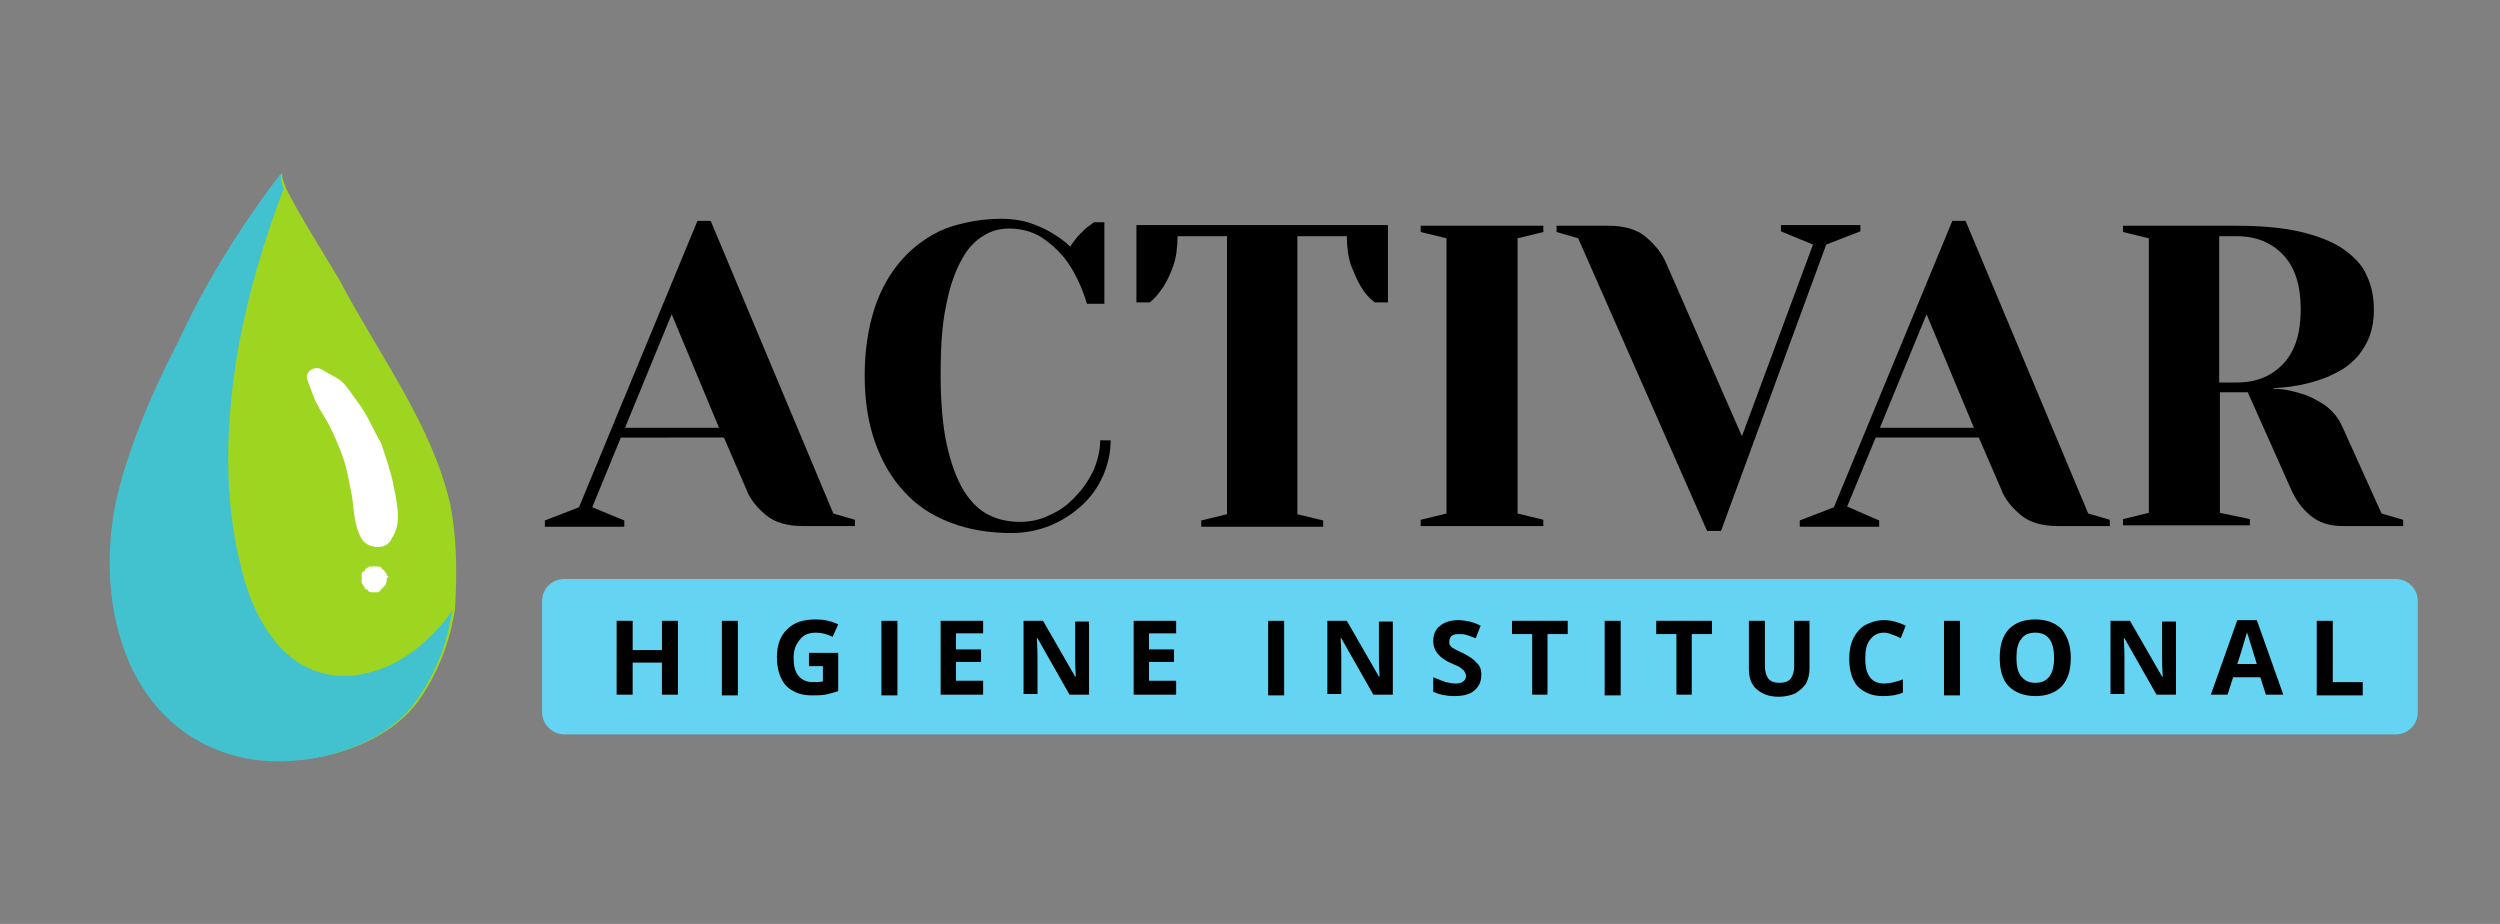 <svg xmlns="http://www.w3.org/2000/svg" xmlns:xlink="http://www.w3.org/1999/xlink" id="Capa_1" x="0px" y="0px" viewBox="0 0 358.8 132.6" style="enable-background:new 0 0 358.8 132.6;" xml:space="preserve"><rect x="0" y="0" width="358.8" height="132.6" fill="#808080" stroke="none"/><style type="text/css">	.st0{fill:#9DD520;}	.st1{fill:#42C1CE;}	.st2{fill:#FFFFFF;}	.st3{fill:#64D4F2;}</style><path class="st0" d="M64.6,72.3C62,61,54.4,50.9,49,40.7c-0.7-1.4-6.1-9.8-8-13.8c-0.4-1.1-0.7-1.8-0.4-2.2 c-5.8,7.6-10.8,15.6-14.8,24.3C23.7,53.8,20.8,59.2,19,65c-1.1,3.6-2.2,6.9-2.5,10.1c-1.8,13.8,2.9,29.4,17.7,33.3 c8.3,2.2,20.2-0.4,25.7-7.6c2.9-4,4.7-8.7,5.4-13.4C65.6,82.4,65.6,77.3,64.6,72.3z"></path><path class="st1" d="M64.9,87.5c-0.7,5.1-2.5,9.4-5.4,13.4c-5.4,7.2-17.4,9.8-25.7,7.6c-14.8-4-19.5-19.6-17.7-33.3 c0.4-3.3,1.4-6.9,2.5-10.1c1.8-5.4,4.3-10.9,6.9-15.9c4-8.7,9-16.7,14.8-24.3c0,0.4,0,1.1,0.4,2.2c-2.9,7.6-5.1,15.2-6.5,22.8 c-1.8,10.5-2.2,21.4,0.4,31.5C36,87.5,39.3,94,45,96.2c5.8,2.2,12.3-0.4,16.6-4.7C62.7,90.4,64.2,88.9,64.9,87.5z"></path><path class="st2" d="M55.5,83.1c0,0.4,0,0.7-0.4,1.1l-0.4,0.4C54.4,85,54.4,85,54.1,85c-0.4,0-0.4,0-0.7,0c-0.4,0-0.4,0-0.7-0.4 c-0.4,0-0.4-0.4-0.4-0.4s-0.4-0.4-0.4-0.7c0-0.4,0-0.7,0-1.1c0,0,0-0.4,0.4-0.4c0-0.4,0.4-0.4,0.7-0.7c0,0,0,0,0.4,0 c0.4,0,0.4,0,0.7,0c0.4,0,0.7,0,0.7,0.4c0.4,0,0.4,0.4,0.7,0.7c0,0,0,0.4,0.4,0.4C55.5,82.8,55.5,83.1,55.5,83.1z M56.2,77.3 c-0.7,1.8-3.6,1.4-4.3,0c-1.1-1.8-1.1-4.3-1.4-6.2c-0.4-1.8-0.7-4-1.4-5.8c-0.7-1.8-1.4-3.6-2.5-5.4c-0.4-0.7-1.1-1.8-1.4-2.5 c-0.4-1.1-0.7-1.8-1.1-2.9c-0.4-1.1,1.1-2.2,2.2-1.4c1.1,0.7,2.2,1.1,2.9,1.8c0.7,0.7,1.4,1.8,2.2,2.9c1.4,1.8,2.2,4,3.3,5.8 c0.7,2.2,1.4,4,1.8,6.2C57,72.3,57.7,75.2,56.2,77.3z"></path><g>	<path d="M89.6,74.7v0.9H78.2v-0.9l4.9-1.9l17-41.1h1.9l17.6,42l3.1,0.9v0.9h-7.4c-2.3,0-4.1-0.5-5.4-1.6c-1.3-1.1-2.3-2.3-2.8-3.7  l-3.2-7.4H89.1L85,72.8L89.6,74.7z M89.7,61.4h13.5l-6.8-16.3L89.7,61.4z"></path>	<path d="M143.8,31.4c1.4,0,2.8,0.2,4,0.6c1.2,0.4,2.3,0.9,3.1,1.4c1,0.6,1.9,1.2,2.7,2c0.3-0.5,0.7-1,1.1-1.5  c0.4-0.4,0.8-0.8,1.1-1.1c0.4-0.3,0.8-0.6,1.2-0.9h1.5v11.7h-2.5c-0.6-2-1.4-3.8-2.4-5.4c-0.9-1.4-2-2.6-3.5-3.7  c-1.4-1.1-3.2-1.7-5.3-1.7c-1.2,0-2.5,0.3-3.6,1c-1.2,0.7-2.3,1.8-3.2,3.5c-0.9,1.6-1.7,3.8-2.2,6.5c-0.6,2.7-0.8,6-0.8,10  c0,4,0.3,7.4,0.9,10.1c0.6,2.7,1.4,4.8,2.4,6.5c1,1.6,2.2,2.8,3.6,3.5c1.4,0.7,2.9,1,4.5,1c1.5,0,2.9-0.3,4.3-1  c1.4-0.6,2.6-1.5,3.6-2.6c1.1-1.1,1.9-2.3,2.6-3.7c0.6-1.4,1-2.9,1-4.4h1.5c0,1.8-0.4,3.5-1.1,5.1c-0.7,1.6-1.7,3-3,4.2  c-1.3,1.2-2.8,2.2-4.5,2.9c-1.7,0.7-3.6,1.1-5.6,1.1c-3.3,0-6.2-0.5-8.8-1.5c-2.6-1-4.8-2.4-6.6-4.4c-1.8-1.9-3.2-4.3-4.2-7.1  c-1-2.8-1.5-6-1.5-9.6c0-3.6,0.5-6.8,1.4-9.6c0.9-2.8,2.3-5.2,4-7.1c1.7-1.9,3.8-3.4,6.2-4.4C138.2,31.9,140.9,31.4,143.8,31.4z"></path>	<path d="M172.4,75.6v-0.9l3.7-0.9V33.9H169c0,1.6-0.2,3.1-0.6,4.2c-0.4,1.2-0.9,2.2-1.4,3c-0.6,0.9-1.2,1.7-2,2.3h-1.9V32.3h36.1  v11.1h-1.9c-0.8-0.6-1.5-1.4-2-2.3c-0.5-0.8-0.9-1.8-1.4-3c-0.4-1.2-0.6-2.6-0.6-4.2h-7.1v39.9l3.7,0.9v0.9H172.4z"></path>	<path d="M203.9,33.3v-0.9h17.6v0.9l-3.7,0.9v39.5l3.7,0.9v0.9h-17.6v-0.9l3.7-0.9V34.2L203.9,33.3z"></path>	<path d="M260.2,35.1l-4.6-1.9v-0.9H267v0.9l-4.9,1.9l-15.1,41.1H245l-18.5-42l-3.1-0.9v-0.9h7.4c2.3,0,4.1,0.5,5.4,1.6  c1.3,1.1,2.3,2.3,2.9,3.7l10.9,24.9L260.2,35.1z"></path>	<path d="M269.7,74.7v0.9h-11.4v-0.9l4.9-1.9l17-41.1h1.9l17.6,42l3.1,0.9v0.9h-7.4c-2.3,0-4.1-0.5-5.4-1.6  c-1.3-1.1-2.3-2.3-2.8-3.7l-3.2-7.4h-14.8l-4.1,9.9L269.7,74.7z M269.8,61.4h13.5l-6.8-16.3L269.8,61.4z"></path>	<path d="M326.3,55.8c1.4,0,2.7,0.3,4,0.7c1.1,0.3,2.2,0.9,3.3,1.6c1.1,0.8,2,1.8,2.6,3.2l5.6,12.4l3.1,0.9v0.9h-8.7  c-1.9,0-3.4-0.5-4.6-1.5c-1.2-1-2.1-2.2-2.8-3.8l-6.2-13.9h-4v17.3l4.3,0.9v0.9h-18.2v-0.9l3.7-0.9V34.2l-3.7-0.9v-0.9H321  c3.7,0,6.8,0.3,9.3,0.9c2.5,0.6,4.5,1.4,6.1,2.5c1.5,1.1,2.7,2.3,3.3,3.8c0.7,1.5,1,3.1,1,4.9c0,1.4-0.2,2.6-0.6,3.7  c-0.4,1.1-1,2-1.6,2.8c-0.7,0.8-1.5,1.5-2.3,2c-0.9,0.5-1.8,1-2.7,1.3c-2.1,0.8-4.6,1.3-7.2,1.4V55.8z M321,54.9  c2.8,0,5-0.9,6.7-2.7c1.7-1.8,2.5-4.4,2.5-7.8c0-3.4-0.8-6-2.5-7.8c-1.7-1.8-3.9-2.7-6.7-2.7h-2.5v21H321z"></path></g><path class="st3" d="M81,105.4h262.8c1.8,0,3.2-1.4,3.2-3.2V86.3c0-1.8-1.4-3.2-3.2-3.2H81c-1.8,0-3.2,1.4-3.2,3.2v15.9 C77.8,104,79.3,105.4,81,105.4z"></path><g>	<g>		<path d="M97.3,99.7h-2.3v-4.6h-4.2v4.6h-2.3V89.1h2.3v4.2h4.2v-4.2h2.3V99.7z"></path>		<path d="M103.6,99.7V89.1h2.3v10.7H103.6z"></path>		<path d="M116.1,93.7h4.2v5.5c-0.7,0.2-1.3,0.4-1.9,0.5c-0.6,0.1-1.2,0.1-1.9,0.1c-1.6,0-2.8-0.5-3.7-1.4c-0.8-0.9-1.3-2.3-1.3-4.1   c0-1.7,0.5-3.1,1.5-4c1-1,2.3-1.4,4.1-1.4c1.1,0,2.1,0.2,3.2,0.7l-0.8,1.8c-0.8-0.4-1.6-0.6-2.4-0.6c-1,0-1.8,0.3-2.3,1   c-0.6,0.7-0.9,1.5-0.9,2.6c0,1.2,0.2,2,0.7,2.6c0.5,0.6,1.2,0.9,2.1,0.9c0.5,0,0.9,0,1.4-0.1v-2.2h-2V93.7z"></path>		<path d="M126.5,99.7V89.1h2.3v10.7H126.5z"></path>		<path d="M141.1,99.7H135V89.1h6.1v1.8h-3.9v2.3h3.6v1.8h-3.6v2.7h3.9V99.7z"></path>		<path d="M156.4,99.7h-2.9l-4.6-8.1h-0.1c0.1,1.4,0.1,2.4,0.1,3v5h-2V89.1h2.8l4.6,8h0.1c-0.1-1.4-0.1-2.4-0.1-2.9v-5h2V99.7z"></path>		<path d="M168.8,99.7h-6.1V89.1h6.1v1.8h-3.9v2.3h3.6v1.8h-3.6v2.7h3.9V99.7z"></path>		<path d="M182,99.7V89.1h2.3v10.7H182z"></path>		<path d="M200,99.7h-2.9l-4.6-8.1h-0.1c0.1,1.4,0.1,2.4,0.1,3v5h-2V89.1h2.8l4.6,8h0.1c-0.1-1.4-0.1-2.4-0.1-2.9v-5h2V99.7z"></path>		<path d="M212.6,96.8c0,1-0.3,1.7-1,2.3c-0.7,0.6-1.7,0.8-2.9,0.8c-1.1,0-2.1-0.2-3-0.6v-2.1c0.7,0.3,1.3,0.5,1.8,0.7   c0.5,0.1,1,0.2,1.4,0.2c0.5,0,0.9-0.1,1.1-0.3c0.3-0.2,0.4-0.5,0.4-0.8c0-0.2-0.1-0.4-0.2-0.6c-0.1-0.2-0.3-0.3-0.5-0.5   c-0.2-0.2-0.7-0.4-1.4-0.7c-0.7-0.3-1.1-0.6-1.5-0.9c-0.3-0.3-0.6-0.6-0.8-1c-0.2-0.4-0.3-0.8-0.3-1.3c0-0.9,0.3-1.7,1-2.2   c0.6-0.5,1.5-0.8,2.6-0.8c0.6,0,1.1,0.1,1.6,0.2c0.5,0.1,1,0.3,1.6,0.6l-0.7,1.8c-0.6-0.2-1-0.4-1.4-0.5c-0.4-0.1-0.7-0.1-1.1-0.1   c-0.4,0-0.8,0.1-1,0.3c-0.2,0.2-0.3,0.5-0.3,0.8c0,0.2,0,0.4,0.1,0.5c0.1,0.1,0.2,0.3,0.4,0.4c0.2,0.1,0.7,0.4,1.4,0.7   c1,0.5,1.7,1,2,1.4C212.4,95.5,212.6,96.1,212.6,96.8z"></path>		<path d="M222.2,99.7h-2.3V91H217v-1.9h8V91h-2.9V99.7z"></path>		<path d="M230.3,99.7V89.1h2.3v10.7H230.3z"></path>		<path d="M242.9,99.7h-2.3V91h-2.9v-1.9h8V91h-2.9V99.7z"></path>		<path d="M259.7,89.1V96c0,0.8-0.2,1.5-0.5,2.1c-0.4,0.6-0.9,1-1.5,1.4c-0.7,0.3-1.5,0.5-2.4,0.5c-1.4,0-2.4-0.4-3.2-1.1   c-0.8-0.7-1.1-1.7-1.1-2.9v-6.9h2.3v6.5c0,0.8,0.2,1.4,0.5,1.8c0.3,0.4,0.9,0.6,1.6,0.6c0.7,0,1.3-0.2,1.6-0.6   c0.3-0.4,0.5-1,0.5-1.8v-6.5H259.7z"></path>		<path d="M270.4,90.8c-0.8,0-1.5,0.3-2,1c-0.5,0.6-0.7,1.5-0.7,2.7c0,2.4,0.9,3.6,2.7,3.6c0.7,0,1.7-0.2,2.7-0.6v1.9   c-0.9,0.4-1.9,0.5-2.9,0.5c-1.5,0-2.7-0.5-3.6-1.4c-0.8-0.9-1.2-2.3-1.2-4c0-1.1,0.2-2.1,0.6-2.9s1-1.5,1.7-1.9   c0.8-0.4,1.6-0.7,2.7-0.7c1,0,2.1,0.3,3.1,0.8l-0.7,1.8c-0.4-0.2-0.8-0.4-1.2-0.5C271.2,90.9,270.8,90.8,270.4,90.8z"></path>		<path d="M279,99.7V89.1h2.3v10.7H279z"></path>		<path d="M297.2,94.4c0,1.8-0.4,3.1-1.3,4.1c-0.9,0.9-2.1,1.4-3.8,1.4c-1.6,0-2.9-0.5-3.8-1.4c-0.9-0.9-1.3-2.3-1.3-4.1   c0-1.8,0.4-3.1,1.3-4.1c0.9-0.9,2.1-1.4,3.8-1.4c1.6,0,2.9,0.5,3.8,1.4C296.7,91.3,297.2,92.6,297.2,94.4z M289.4,94.4   c0,1.2,0.2,2.1,0.7,2.7c0.5,0.6,1.1,0.9,2,0.9c1.8,0,2.7-1.2,2.7-3.6c0-2.4-0.9-3.6-2.7-3.6c-0.9,0-1.6,0.3-2,0.9   C289.6,92.3,289.4,93.2,289.4,94.4z"></path>		<path d="M312.4,99.7h-2.9l-4.6-8.1h-0.1c0.1,1.4,0.1,2.4,0.1,3v5h-2V89.1h2.8l4.6,8h0.1c-0.1-1.4-0.1-2.4-0.1-2.9v-5h2V99.7z"></path>		<path d="M325.2,99.7l-0.8-2.5h-3.9l-0.8,2.5h-2.4l3.8-10.7h2.8l3.8,10.7H325.2z M323.9,95.3c-0.7-2.3-1.1-3.6-1.2-3.9   c-0.1-0.3-0.2-0.5-0.2-0.7c-0.2,0.6-0.6,2.2-1.4,4.6H323.9z"></path>		<path d="M332.5,99.7V89.1h2.3v8.8h4.3v1.9H332.5z"></path>	</g></g></svg>